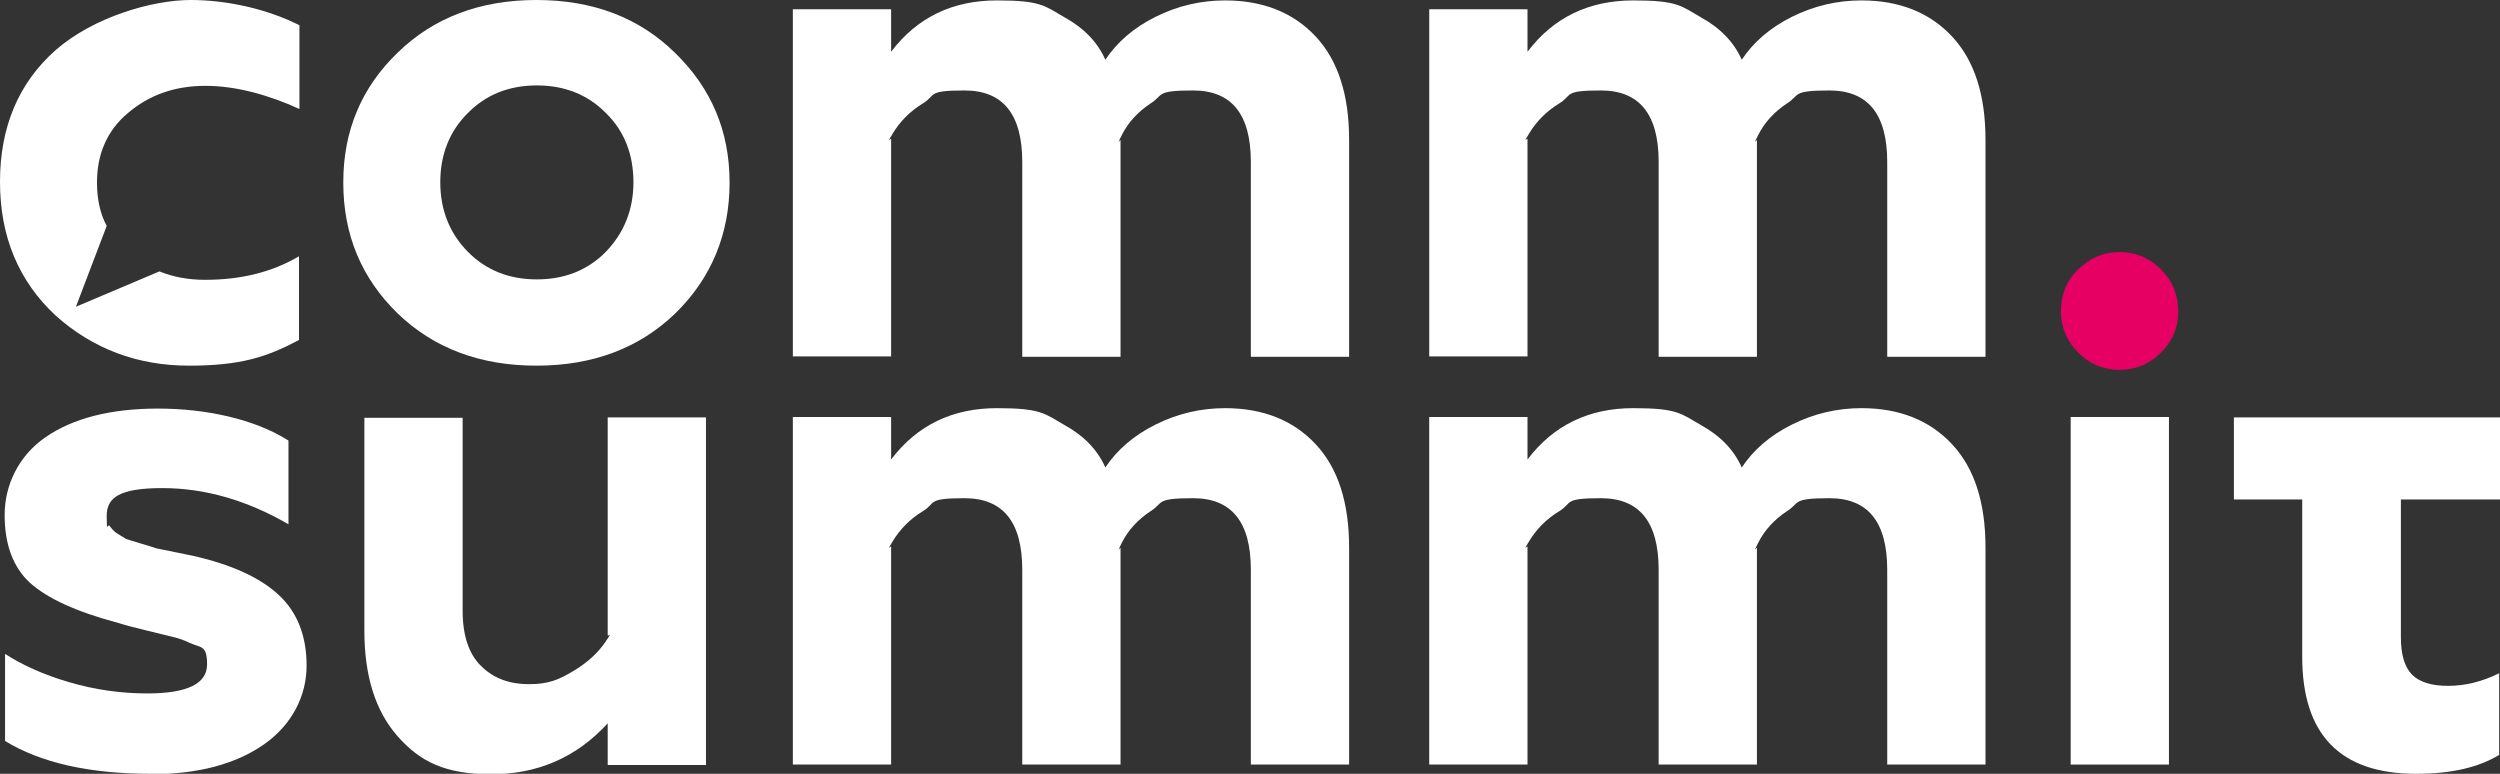 <?xml version="1.0" encoding="UTF-8"?>
<svg xmlns="http://www.w3.org/2000/svg" width="168" height="52" viewBox="0 0 168 52" fill="none">
  <rect x="0" y="0" width="168" height="52" fill="#333333" stroke="none"/>
  <path d="M23.069 12.244C23.069 8.794 24.288 5.881 26.725 3.535C29.134 1.188 32.251 0 36.049 0C39.846 0 42.964 1.188 45.373 3.563C47.81 5.938 49.028 8.822 49.028 12.272C49.028 15.722 47.81 18.691 45.373 21.066C42.935 23.413 39.818 24.572 36.049 24.572C32.279 24.572 29.162 23.413 26.725 21.066C24.288 18.691 23.069 15.778 23.069 12.272V12.244ZM29.587 12.244C29.587 14.11 30.21 15.665 31.429 16.909C32.648 18.153 34.206 18.775 36.077 18.775C37.947 18.775 39.506 18.153 40.725 16.909C41.943 15.637 42.567 14.082 42.567 12.244C42.567 10.406 41.972 8.822 40.725 7.606C39.506 6.362 37.947 5.74 36.077 5.74C34.206 5.74 32.648 6.362 31.429 7.606C30.21 8.822 29.587 10.377 29.587 12.244Z" fill="white"></path>
  <path d="M59.883 23.95H53.279V0.622H59.883V3.478C61.64 1.159 64.02 0.028 66.996 0.028C69.972 0.028 70.198 0.396 71.53 1.159C72.862 1.895 73.769 2.856 74.279 4.015C75.073 2.828 76.178 1.866 77.652 1.131C79.126 0.396 80.684 0.028 82.328 0.028C84.879 0.028 86.919 0.848 88.421 2.46C89.923 4.072 90.66 6.39 90.66 9.388V23.978H84.057V10.886C84.057 7.663 82.753 6.079 80.174 6.079C77.595 6.079 78.219 6.39 77.312 6.956C76.462 7.521 75.81 8.228 75.385 9.077C74.96 9.925 75.3 9.303 75.3 9.444V23.978H68.696V10.886C68.696 7.663 67.393 6.079 64.814 6.079C62.235 6.079 62.943 6.39 62.008 6.956C61.13 7.493 60.478 8.172 59.996 8.964C59.514 9.755 59.883 9.218 59.883 9.359V23.978V23.95Z" fill="white"></path>
  <path d="M102.648 23.95H96.045V0.622H102.648V3.478C104.405 1.159 106.786 0.028 109.761 0.028C112.737 0.028 112.964 0.396 114.296 1.159C115.628 1.895 116.535 2.856 117.045 4.015C117.838 2.828 118.943 1.866 120.417 1.131C121.891 0.396 123.45 0.028 125.093 0.028C127.644 0.028 129.684 0.848 131.186 2.46C132.688 4.072 133.425 6.39 133.425 9.388V23.978H126.822V10.886C126.822 7.663 125.518 6.079 122.939 6.079C120.36 6.079 120.984 6.39 120.077 6.956C119.227 7.521 118.575 8.228 118.15 9.077C117.725 9.925 118.065 9.303 118.065 9.444V23.978H111.462V10.886C111.462 7.663 110.158 6.079 107.579 6.079C105 6.079 105.709 6.39 104.773 6.956C103.895 7.493 103.243 8.172 102.761 8.964C102.279 9.755 102.648 9.218 102.648 9.359V23.978V23.95Z" fill="white"></path>
  <path d="M10.174 52C6.008 52 2.749 51.265 0.34 49.794V43.941C1.474 44.676 2.891 45.327 4.619 45.836C6.348 46.345 8.105 46.599 9.891 46.599C12.583 46.599 13.915 45.949 13.915 44.648C13.915 43.347 13.518 43.545 12.753 43.206C12.356 43.008 11.931 42.867 11.534 42.782L9.806 42.358C9.551 42.301 9.211 42.216 8.785 42.103C8.36 41.99 8.077 41.905 7.907 41.849C5.13 41.114 3.174 40.209 2.012 39.163C0.879 38.116 0.312 36.59 0.312 34.61C0.312 32.631 1.219 30.651 3.061 29.379C4.903 28.107 7.425 27.456 10.628 27.456C13.83 27.456 17.117 28.163 19.385 29.605V35.232C16.607 33.62 13.773 32.8 10.911 32.8C8.049 32.8 7.17 33.422 7.17 34.667C7.17 35.911 7.227 35.147 7.368 35.345C7.51 35.543 7.652 35.685 7.794 35.798C7.935 35.883 8.162 36.024 8.474 36.222C8.672 36.278 9.012 36.392 9.494 36.533C10.004 36.674 10.316 36.787 10.486 36.844L12.98 37.353C15.587 37.947 17.486 38.823 18.733 39.983C19.98 41.142 20.603 42.725 20.603 44.733C20.603 46.741 19.64 48.692 17.741 50.021C15.842 51.35 13.291 52.028 10.146 52.028L10.174 52Z" fill="white"></path>
  <path d="M40.838 42.669V28.05H47.441V51.406H40.838V48.607C38.741 50.897 36.134 52.028 33.016 52.028C29.899 52.028 28.227 51.18 26.725 49.483C25.223 47.787 24.486 45.412 24.486 42.386V28.078H31.089V41.029C31.089 42.725 31.514 43.969 32.336 44.761C33.158 45.581 34.235 45.977 35.538 45.977C36.842 45.977 37.522 45.694 38.514 45.101C39.421 44.563 40.158 43.913 40.696 43.121C41.235 42.33 40.838 42.839 40.838 42.669Z" fill="white"></path>
  <path d="M59.883 51.378H53.279V28.022H59.883V30.878C61.64 28.559 64.02 27.428 66.996 27.428C69.972 27.428 70.198 27.796 71.53 28.559C72.862 29.294 73.769 30.256 74.279 31.415C75.073 30.227 76.178 29.266 77.652 28.531C79.126 27.796 80.684 27.428 82.328 27.428C84.879 27.428 86.919 28.248 88.421 29.86C89.923 31.471 90.66 33.79 90.66 36.787V51.378H84.057V38.286C84.057 35.062 82.753 33.479 80.174 33.479C77.595 33.479 78.219 33.79 77.312 34.356C76.462 34.921 75.81 35.628 75.385 36.476C74.96 37.325 75.3 36.703 75.3 36.844V51.378H68.696V38.286C68.696 35.062 67.393 33.479 64.814 33.479C62.235 33.479 62.943 33.79 62.008 34.356C61.13 34.893 60.478 35.572 59.996 36.363C59.514 37.155 59.883 36.618 59.883 36.759V51.378Z" fill="white"></path>
  <path d="M102.648 51.378H96.044V28.022H102.648V30.878C104.405 28.559 106.785 27.428 109.761 27.428C112.737 27.428 112.963 27.796 114.295 28.559C115.627 29.294 116.534 30.256 117.044 31.415C117.838 30.227 118.943 29.266 120.417 28.531C121.891 27.796 123.449 27.428 125.093 27.428C127.644 27.428 129.684 28.248 131.186 29.86C132.688 31.471 133.425 33.79 133.425 36.787V51.378H126.822V38.286C126.822 35.062 125.518 33.479 122.939 33.479C120.36 33.479 120.984 33.79 120.077 34.356C119.227 34.921 118.575 35.628 118.15 36.476C117.725 37.325 118.065 36.703 118.065 36.844V51.378H111.461V38.286C111.461 35.062 110.158 33.479 107.579 33.479C105 33.479 105.708 33.79 104.773 34.356C103.895 34.893 103.243 35.572 102.761 36.363C102.279 37.155 102.648 36.618 102.648 36.759V51.378Z" fill="white"></path>
  <path d="M145.753 51.378H139.15V28.022H145.753V51.378Z" fill="white"></path>
  <path d="M168 28.05V33.564H161.34V42.839C161.34 43.998 161.595 44.818 162.077 45.327C162.587 45.836 163.381 46.09 164.514 46.09C165.648 46.09 166.81 45.807 167.943 45.242V50.728C166.555 51.576 164.713 52 162.36 52C157.259 52 154.709 49.37 154.709 44.139V33.564H150.117V28.05H167.972H168Z" fill="white"></path>
  <path d="M138.498 20.924C138.498 19.793 138.866 18.86 139.66 18.097C140.425 17.333 141.36 16.938 142.437 16.938C143.514 16.938 144.449 17.333 145.215 18.097C145.98 18.86 146.377 19.793 146.377 20.924C146.377 22.055 145.98 22.932 145.215 23.695C144.449 24.459 143.514 24.855 142.437 24.855C141.36 24.855 140.425 24.459 139.66 23.695C138.895 22.932 138.498 21.999 138.498 20.924Z" fill="#E60064"></path>
  <path d="M13.773 18.804C12.64 18.804 11.619 18.606 10.713 18.238L5.101 20.613L7.17 15.184C6.717 14.336 6.518 13.346 6.518 12.272C6.518 10.349 7.198 8.766 8.587 7.606C10.004 6.39 11.733 5.768 13.802 5.768C15.87 5.768 18.081 6.39 20.122 7.324V1.697C18.053 0.65 15.36 0 12.81 0C10.259 0 6.292 1.131 3.741 3.365C1.247 5.57 0 8.539 0 12.215C0 15.891 1.247 18.889 3.741 21.207C6.235 23.441 9.239 24.572 12.696 24.572C16.154 24.572 17.911 24.006 20.093 22.847V17.22C18.279 18.295 16.182 18.804 13.773 18.804Z" fill="white"></path>
</svg>

